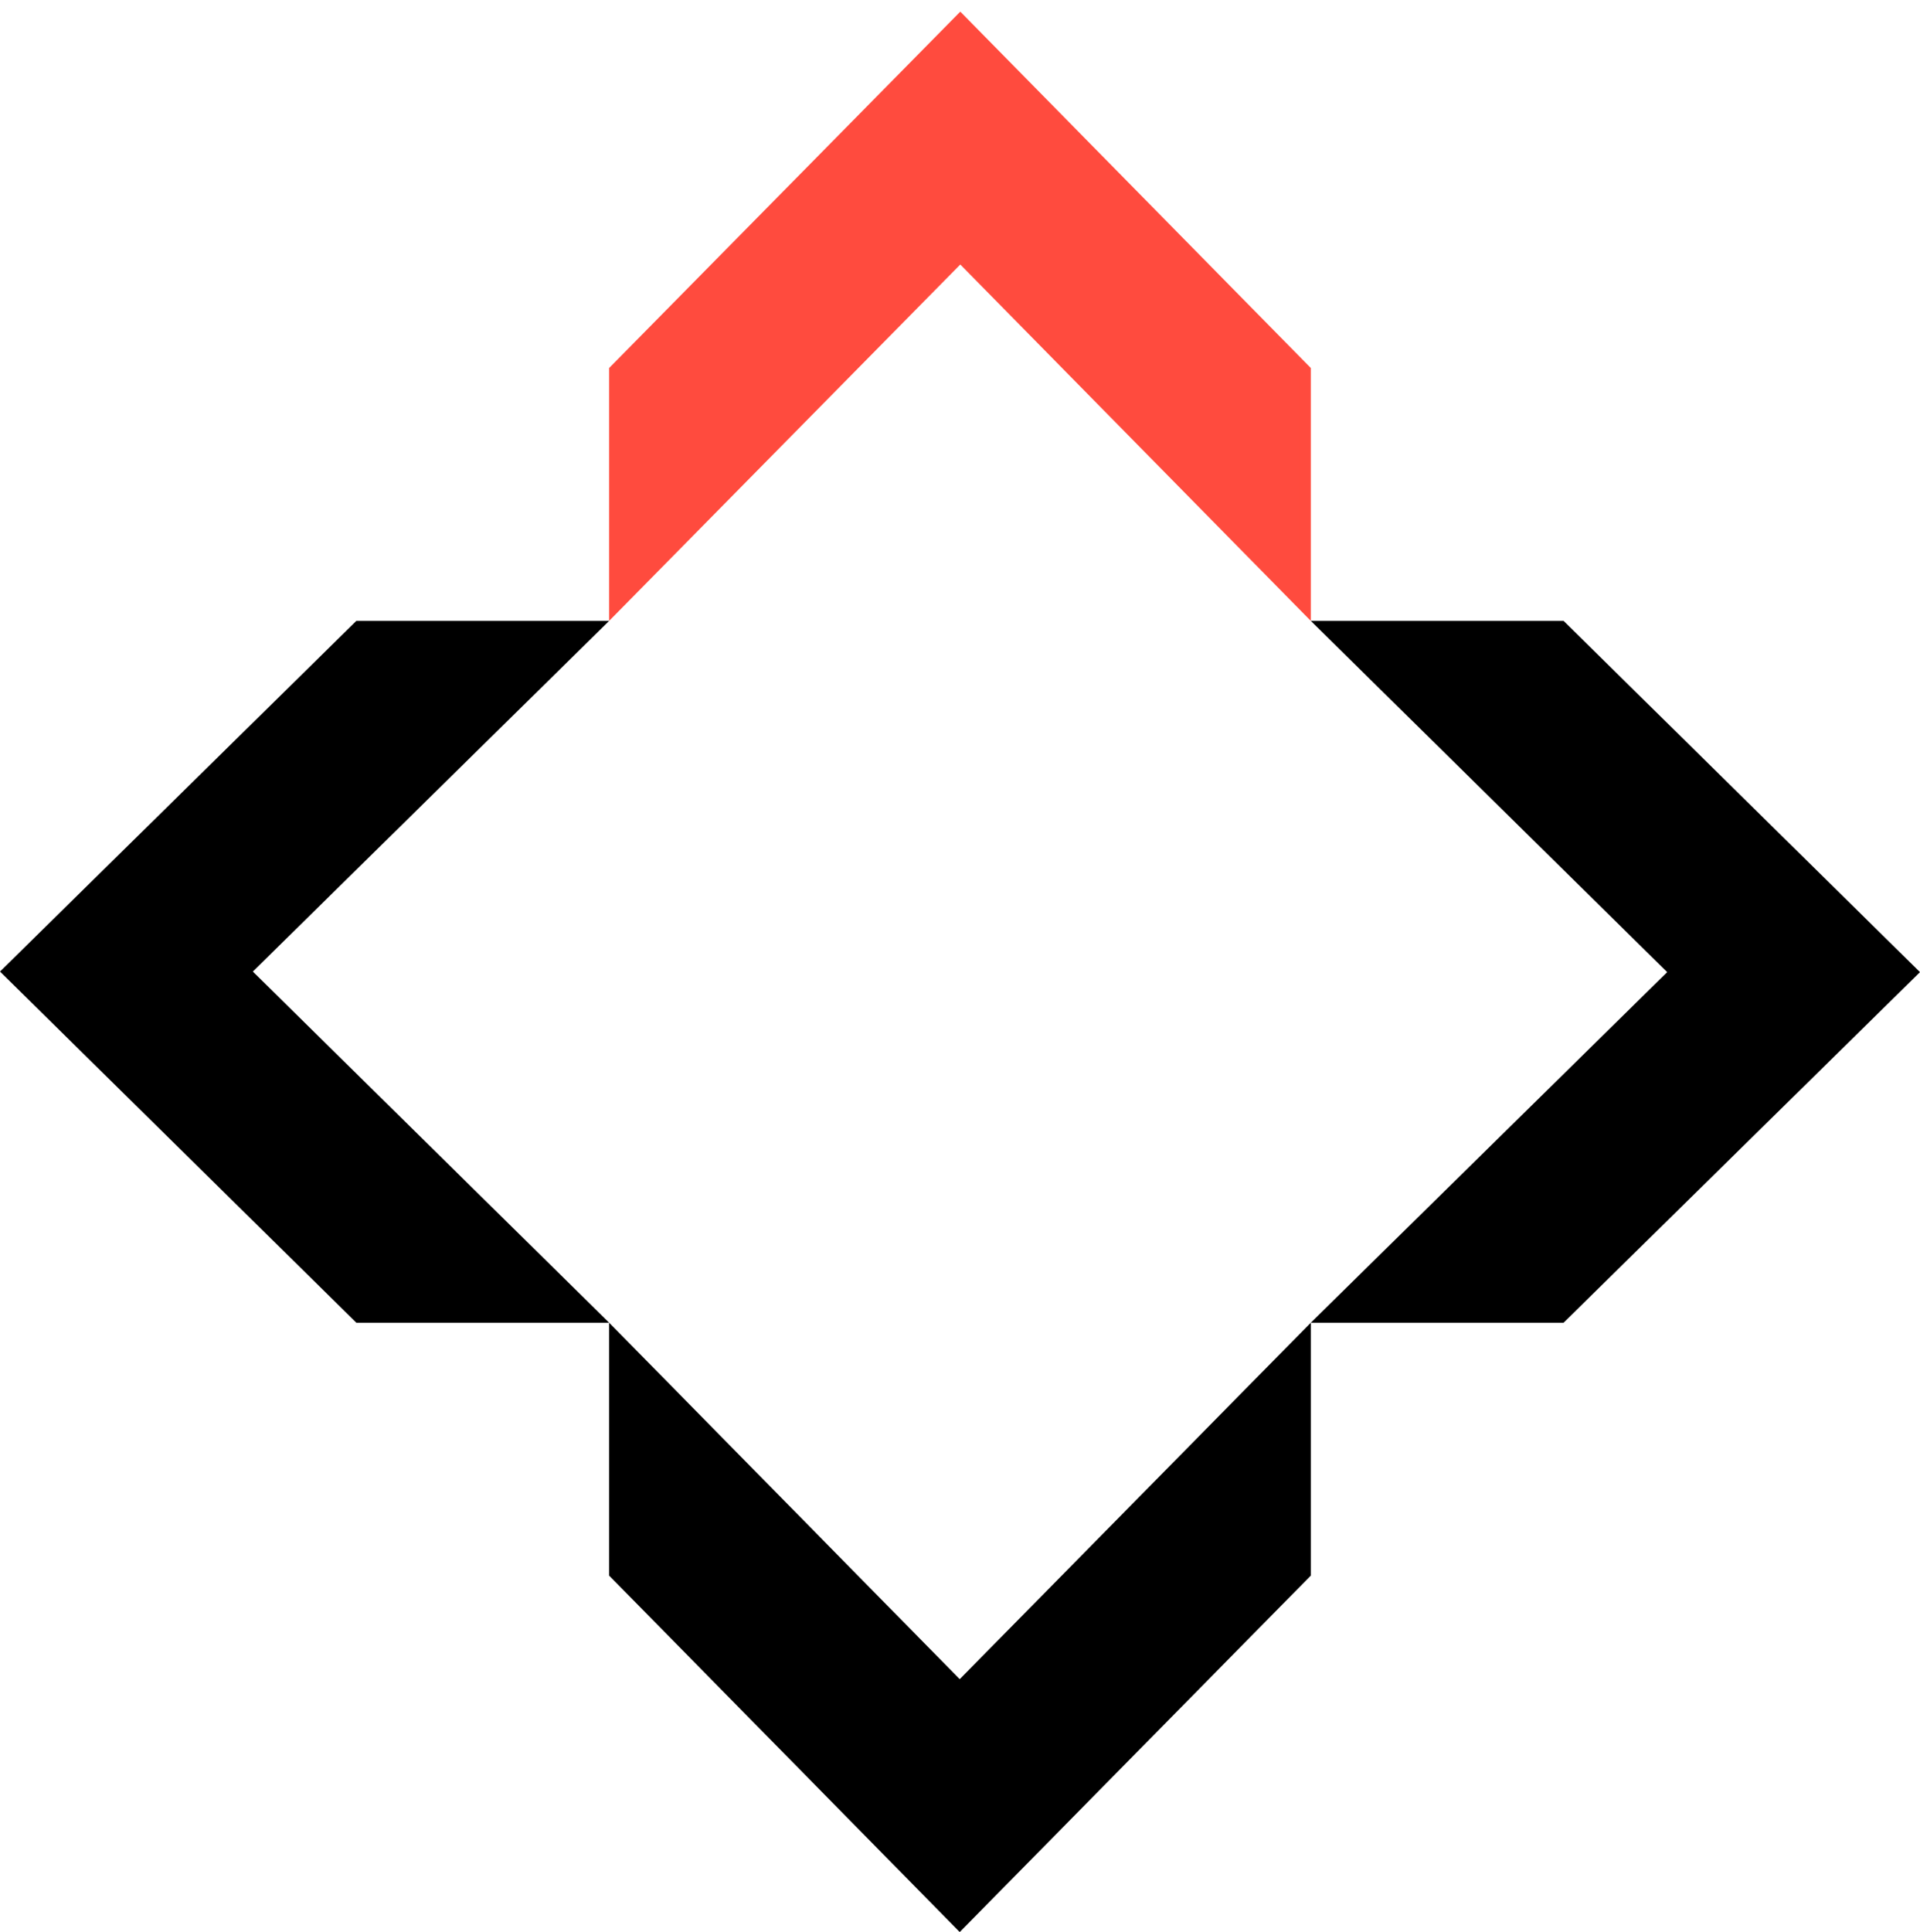 <?xml version="1.0" encoding="UTF-8"?>
<svg xmlns="http://www.w3.org/2000/svg" width="163" height="164" viewBox="0 0 163 164" fill="none">
  <path d="M51.714 52.697H30.253L0 82.462L30.253 112.265H51.714L21.465 82.462L51.714 52.697Z" fill="black"></path>
  <path d="M132.741 52.697H111.281L141.538 82.51L111.281 112.265H132.741L163 82.51L132.741 52.697Z" fill="black"></path>
  <path d="M110.781 31.439V51.476L81.882 22.1L81.525 21.737L81.169 22.099L52.214 51.477V31.439L81.525 1.7L110.781 31.439Z" fill="#FF4B3E" stroke="#FF4B3E"></path>
  <path d="M51.714 112.265V133.729L81.476 163.984L111.281 133.729V112.265L81.476 142.519L51.714 112.265Z" fill="black"></path>
</svg>
